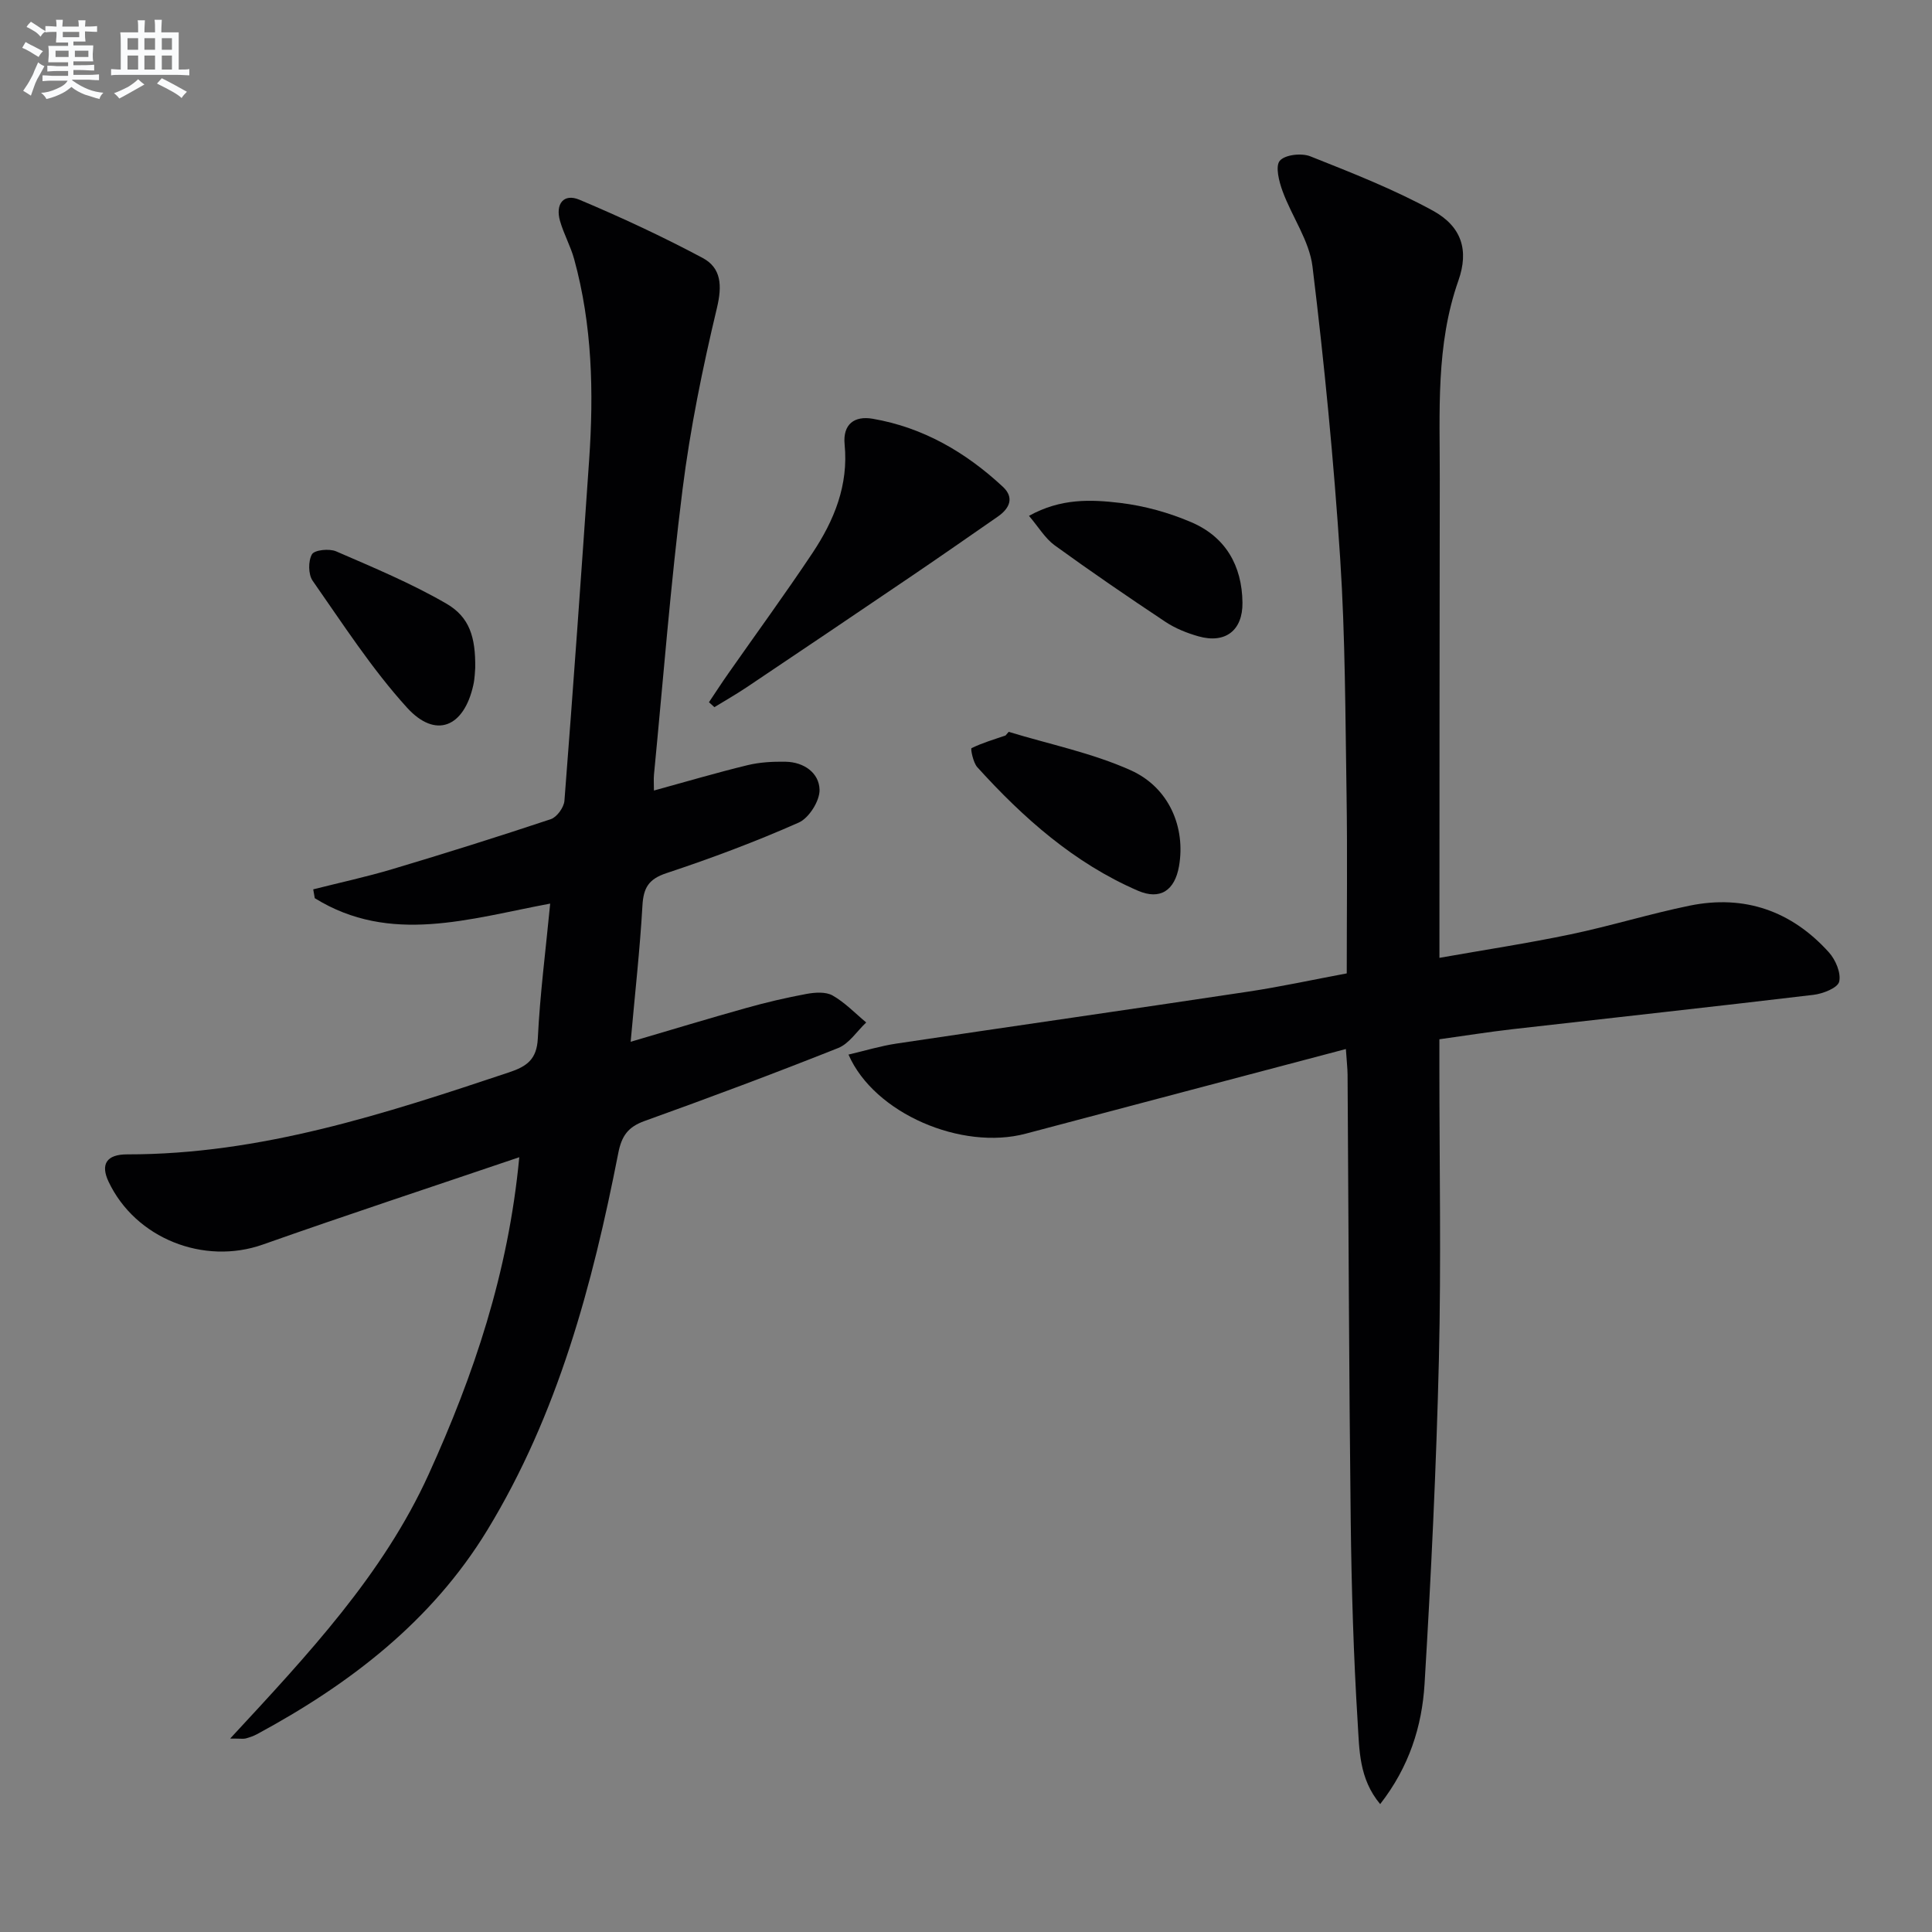 <svg enable-background="new 0 0 400 400" viewBox="0 0 400 400" xmlns="http://www.w3.org/2000/svg"><rect x="0" y="0" width="400" height="400" fill="#808080" stroke="none"/><g fill="#010103"><path d="m278.65 217.19c-22.43 5.93-44.37 11.71-66.31 17.53-13.19 3.5-31.31-4.12-36.67-16.38 3.45-.81 6.66-1.79 9.94-2.28 24.28-3.63 48.59-7.1 72.87-10.76 6.7-1.01 13.34-2.46 20.35-3.77 0-12.45.15-24.73-.04-37.01-.26-16.3-.26-32.64-1.32-48.9-1.32-20.18-3.28-40.34-5.73-60.42-.65-5.36-4.26-10.33-6.19-15.6-.74-2.01-1.55-5.19-.58-6.32 1.08-1.26 4.51-1.64 6.33-.91 8.59 3.41 17.27 6.82 25.35 11.24 6.02 3.3 7.49 8.24 5.3 14.47-4.72 13.39-3.83 27.23-3.86 41-.06 31.82-.05 63.65-.07 95.47v3.76c9.39-1.66 18.34-3.02 27.18-4.87 8.27-1.73 16.38-4.25 24.65-5.94 11.35-2.31 21.09 1.11 28.81 9.68 1.38 1.53 2.55 4.29 2.12 6.07-.31 1.29-3.36 2.49-5.31 2.72-20.78 2.48-41.58 4.74-62.38 7.12-4.91.56-9.8 1.35-15.08 2.08v5.73c0 20.16.38 40.33-.1 60.48-.54 22.43-1.62 44.86-2.97 67.26-.53 8.78-3.19 17.18-9.19 24.88-4.41-5.27-4.3-11.28-4.65-16.78-.87-13.94-1.28-27.93-1.45-41.9-.36-30.8-.44-61.61-.65-92.41-.02-1.29-.17-2.59-.35-5.24z"/><path d="m107.51 239.59c-18.32 6.22-35.77 11.96-53.09 18.08-12.19 4.31-26.37-1.24-31.94-13.01-1.69-3.57-.48-5.67 3.87-5.66 27.59.03 53.32-8.39 79.04-16.98 3.65-1.22 5.75-2.65 5.96-7.04.44-9.08 1.62-18.12 2.56-27.9-16.73 3.12-33.11 8.56-48.74-1.12-.11-.61-.21-1.22-.32-1.83 5.48-1.39 11.02-2.58 16.43-4.2 10.97-3.28 21.9-6.71 32.76-10.33 1.26-.42 2.71-2.43 2.82-3.81 1.83-23.53 3.5-47.07 5.12-70.62.96-13.97.64-27.88-3.1-41.5-.74-2.7-2.16-5.22-2.93-7.91-1.02-3.56.77-5.77 4.01-4.41 8.66 3.65 17.2 7.62 25.49 12.04 3.9 2.08 4.09 5.73 2.98 10.38-2.96 12.39-5.53 24.95-7.12 37.58-2.47 19.61-4 39.34-5.91 59.02-.09.96-.01 1.93-.01 3.3 6.68-1.83 12.99-3.7 19.38-5.25 2.55-.62 5.27-.76 7.9-.71 3.77.07 6.92 2.3 7.01 5.79.06 2.29-2.18 5.86-4.3 6.8-8.93 3.96-18.13 7.4-27.41 10.48-3.71 1.23-4.75 3.06-4.96 6.72-.52 9.08-1.54 18.13-2.44 28.19 8.4-2.47 16.11-4.81 23.86-6.98 4.13-1.16 8.33-2.15 12.55-2.93 1.75-.32 3.97-.48 5.39.32 2.56 1.45 4.67 3.68 6.97 5.59-1.92 1.81-3.53 4.38-5.8 5.29-13.27 5.28-26.65 10.28-40.09 15.11-3.42 1.23-4.74 3.07-5.44 6.63-5.35 27.31-12.5 54.09-27.14 78.11-11.51 18.87-28.49 31.87-47.67 42.22-.73.39-1.53.66-2.33.88-.44.12-.94.02-3.22.02 16.17-17.46 31.66-33.94 41.12-54.75 9.31-20.5 16.48-41.62 18.74-65.61z"/><path d="m146.78 145.39c1.34-1.99 2.64-4.01 4.02-5.97 5.81-8.3 11.79-16.49 17.41-24.92 4.49-6.74 7.49-14.06 6.66-22.48-.41-4.2 2.03-5.98 5.82-5.32 10.45 1.8 19.27 6.95 26.94 14.08 2.43 2.26 1.39 4.49-1.05 6.18-5.87 4.07-11.73 8.16-17.64 12.17-11.42 7.75-22.87 15.46-34.33 23.15-2.18 1.46-4.46 2.76-6.7 4.13-.37-.33-.75-.68-1.13-1.02z"/><path d="m208.84 151.52c8.45 2.58 17.25 4.36 25.25 7.95 8.03 3.6 11.4 11.92 10.01 19.88-.88 5-3.88 7.06-8.51 5.06-13.19-5.71-23.72-15.05-33.25-25.57-.87-.96-1.42-3.83-1.2-3.94 2.24-1.1 4.67-1.81 7.04-2.62.22-.26.44-.51.66-.76z"/><path d="m213.04 106.8c6.61-3.67 12.85-3.39 18.85-2.68 5.03.6 10.12 2.01 14.78 4.01 7.04 3.02 10.48 8.94 10.57 16.64.07 5.74-3.53 8.56-9.13 6.97-2.36-.67-4.76-1.63-6.8-2.98-7.75-5.15-15.44-10.41-22.97-15.87-1.98-1.45-3.33-3.78-5.3-6.09z"/><path d="m98.39 138.29c-.06.6-.07 2.12-.4 3.57-1.94 8.72-7.8 11.17-13.73 4.64-7.3-8.04-13.27-17.32-19.53-26.26-.92-1.31-.94-4.1-.14-5.48.53-.91 3.59-1.22 5-.61 7.72 3.35 15.55 6.61 22.82 10.82 4.83 2.8 6.06 6.97 5.98 13.32z"/></g><path d="m6.8 9.5c.6.3 1.3.7 2.1 1.1-.4.4-.7.8-.9 1.2-.7-.4-1.3-.8-1.8-1.1s-1.1-.6-1.6-.8c.2-.4.5-.8.7-1.2.4.2.8.5 1.5.8zm.9 6.9c-.3.6-.5 1.1-.7 1.7s-.4 1.1-.6 1.7c-.6-.4-1.1-.7-1.6-1 .7-1 1.2-1.8 1.5-2.4.3-.5.6-1.1.8-1.7.3-.6.5-1.2.8-1.8.3.3.8.6 1.3.8-.7 1.3-1.2 2.2-1.5 2.7zm.1-11c.4.3 1 .7 1.7 1.1-.5.2-.8.6-1.1 1.1-.5-.6-1-1-1.4-1.2s-.9-.6-1.5-.8c.2-.4.5-.7.9-1.1.5.3.9.6 1.4.9zm10.5 13.1c1 .4 2 .6 3.1.7-.4.4-.7.8-.8 1.3-.9-.2-1.9-.6-3-.9-1-.4-2-.9-2.8-1.6-.5.4-1.1.9-1.9 1.3s-1.9.9-3.3 1.2c-.1-.3-.5-.8-1.1-1.3 1 0 2.1-.3 3.2-.8 1.2-.5 1.9-1 2.3-1.7h-3.2c-.4 0-1 0-2 .1v-1.2c1 0 1.7.1 2 .1h3.3v-1h-2.3c-.2 0-.9 0-2 .1v-1.2c1.2 0 1.9.1 2 .1h2.3v-.8h-4.1c0-.7.1-1.2.1-1.6 0-.5 0-1.1-.1-1.8h4.1v-.7h-2.5c0-.6.1-1.1.1-1.6v-.6h-.5c-.4 0-1 0-1.8.1v-1.3c1.2 0 1.9.1 2.1.1h.2c0-.3 0-.8-.1-1.4h1.4c0 .6-.1 1-.1 1.4h3.4c0-.4 0-.8-.1-1.3h1.5c0 .4-.1.9-.1 1.3.7 0 1.5 0 2.5-.1v1.2c-1 0-1.8-.1-2.5-.1v.6c0 .3 0 .8.1 1.5h-2.5v.8h4.1c0 .8-.1 1.3-.1 1.8s0 1 .1 1.5h-4.1v.8h1.4c.8 0 1.8 0 2.9-.1v1.2c-1 0-1.9-.1-2.8-.1h-1.5v1h3.2c.3 0 1 0 2.1-.1v1.2c-1.1 0-1.8-.1-2.1-.1h-3.4l-.1.1c1.4 1 2.4 1.5 3.4 1.9zm-4.1-6.7v-1.3h-2.7v1.3zm2.2-4.1v-1.1h-3.4v1.1zm1.9 4.1v-1.3h-2.8v1.3z" fill="#fafbfc"/><path d="m37 6.7v2.3 5.4c1 0 1.8 0 2.2-.1v1.3c-.6 0-1.5-.1-2.5-.1h-11.9c-.7 0-1.3 0-1.8.1v-1.3c.5 0 1.1.1 2 .1v-5.2c0-1 0-1.8-.1-2.5h3.7c0-1.3 0-2.1-.1-2.5h1.5c0 .4-.1 1.3-.1 2.5h2.2c0-1.2 0-2.1-.1-2.6h1.5c0 .4-.1 1.3-.1 2.6zm-12.3 13.7c-.3-.4-.7-.8-1.1-1.1 1.1-.4 2.1-.9 2.9-1.3.8-.5 1.5-1 2.1-1.6.4.4.9.8 1.3 1.1-2.5 1.4-4.2 2.4-5.2 2.9zm3.9-10.1v-2.4h-2.2v2.4zm0 4.1v-2.9h-2.2v2.9zm3.5-4.1v-2.4h-2.2v2.4zm0 4.1v-2.9h-2.2v2.9zm.4 2.9 1-1.1c.6.3 1.4.7 2.5 1.3s2 1.1 2.7 1.5c-.4.4-.8.8-1.1 1.3-.8-.8-2.5-1.7-5.1-3zm3.1-7v-2.4h-2.1v2.4zm0 4.1v-2.9h-2.1v2.9z" fill="#fafbfc"/></svg>